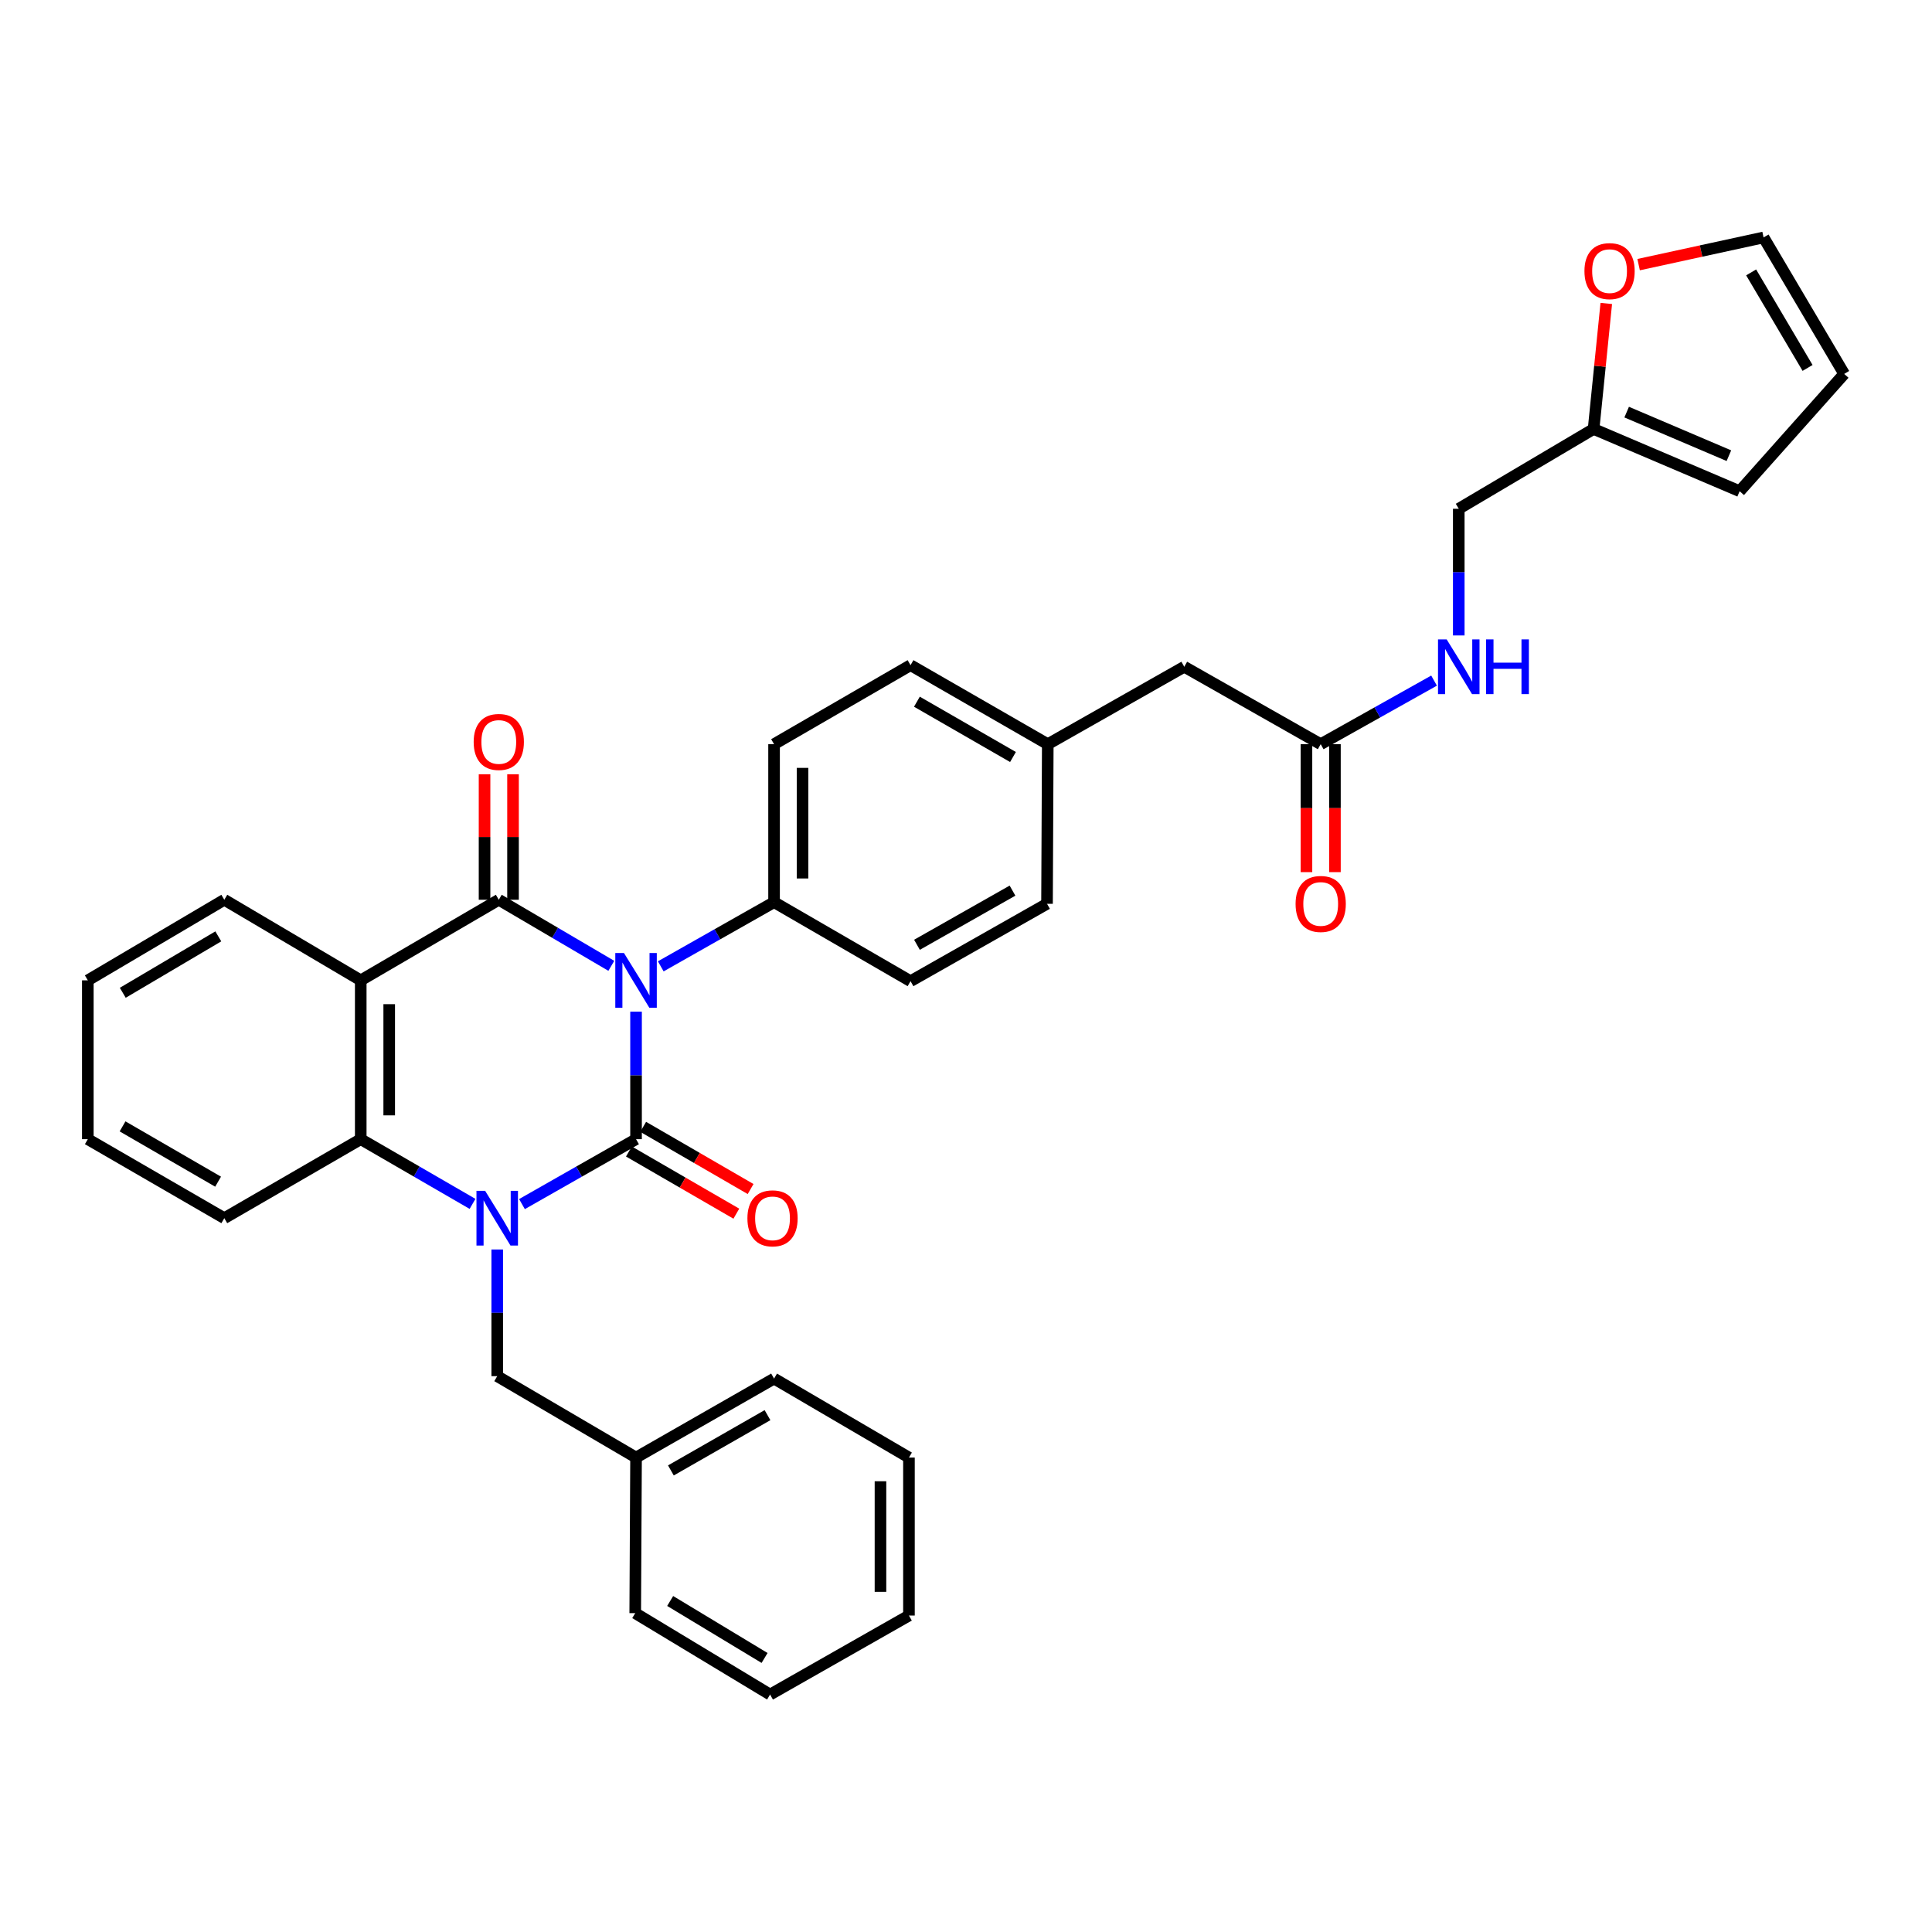 <?xml version='1.0' encoding='iso-8859-1'?>
<svg version='1.1' baseProfile='full'
              xmlns='http://www.w3.org/2000/svg'
                      xmlns:rdkit='http://www.rdkit.org/xml'
                      xmlns:xlink='http://www.w3.org/1999/xlink'
                  xml:space='preserve'
width='1000px' height='1000px' viewBox='0 0 1000 1000'>
<!-- END OF HEADER -->
<rect style='opacity:1.0;fill:#FFFFFF;stroke:none' width='1000' height='1000' x='0' y='0'> </rect>
<path class='bond-0' d='M 329.217,523.642 L 329.217,556.638' style='fill:none;fill-rule:evenodd;stroke:#0000FF;stroke-width:6px;stroke-linecap:butt;stroke-linejoin:miter;stroke-opacity:1' />
<path class='bond-0' d='M 329.217,556.638 L 329.217,589.633' style='fill:none;fill-rule:evenodd;stroke:#000000;stroke-width:6px;stroke-linecap:butt;stroke-linejoin:miter;stroke-opacity:1' />
<path class='bond-2' d='M 316.417,499.912 L 287.295,482.813' style='fill:none;fill-rule:evenodd;stroke:#0000FF;stroke-width:6px;stroke-linecap:butt;stroke-linejoin:miter;stroke-opacity:1' />
<path class='bond-2' d='M 287.295,482.813 L 258.172,465.714' style='fill:none;fill-rule:evenodd;stroke:#000000;stroke-width:6px;stroke-linecap:butt;stroke-linejoin:miter;stroke-opacity:1' />
<path class='bond-5' d='M 342.009,500.18 L 371.332,483.57' style='fill:none;fill-rule:evenodd;stroke:#0000FF;stroke-width:6px;stroke-linecap:butt;stroke-linejoin:miter;stroke-opacity:1' />
<path class='bond-5' d='M 371.332,483.57 L 400.655,466.959' style='fill:none;fill-rule:evenodd;stroke:#000000;stroke-width:6px;stroke-linecap:butt;stroke-linejoin:miter;stroke-opacity:1' />
<path class='bond-1' d='M 329.217,589.633 L 299.693,606.436' style='fill:none;fill-rule:evenodd;stroke:#000000;stroke-width:6px;stroke-linecap:butt;stroke-linejoin:miter;stroke-opacity:1' />
<path class='bond-1' d='M 299.693,606.436 L 270.168,623.239' style='fill:none;fill-rule:evenodd;stroke:#0000FF;stroke-width:6px;stroke-linecap:butt;stroke-linejoin:miter;stroke-opacity:1' />
<path class='bond-7' d='M 325.525,596.012 L 353.326,612.105' style='fill:none;fill-rule:evenodd;stroke:#000000;stroke-width:6px;stroke-linecap:butt;stroke-linejoin:miter;stroke-opacity:1' />
<path class='bond-7' d='M 353.326,612.105 L 381.128,628.199' style='fill:none;fill-rule:evenodd;stroke:#FF0000;stroke-width:6px;stroke-linecap:butt;stroke-linejoin:miter;stroke-opacity:1' />
<path class='bond-7' d='M 332.909,583.255 L 360.711,599.349' style='fill:none;fill-rule:evenodd;stroke:#000000;stroke-width:6px;stroke-linecap:butt;stroke-linejoin:miter;stroke-opacity:1' />
<path class='bond-7' d='M 360.711,599.349 L 388.512,615.443' style='fill:none;fill-rule:evenodd;stroke:#FF0000;stroke-width:6px;stroke-linecap:butt;stroke-linejoin:miter;stroke-opacity:1' />
<path class='bond-6' d='M 257.361,646.732 L 257.361,679.516' style='fill:none;fill-rule:evenodd;stroke:#0000FF;stroke-width:6px;stroke-linecap:butt;stroke-linejoin:miter;stroke-opacity:1' />
<path class='bond-6' d='M 257.361,679.516 L 257.361,712.3' style='fill:none;fill-rule:evenodd;stroke:#000000;stroke-width:6px;stroke-linecap:butt;stroke-linejoin:miter;stroke-opacity:1' />
<path class='bond-35' d='M 244.581,623.129 L 215.649,606.381' style='fill:none;fill-rule:evenodd;stroke:#0000FF;stroke-width:6px;stroke-linecap:butt;stroke-linejoin:miter;stroke-opacity:1' />
<path class='bond-35' d='M 215.649,606.381 L 186.717,589.633' style='fill:none;fill-rule:evenodd;stroke:#000000;stroke-width:6px;stroke-linecap:butt;stroke-linejoin:miter;stroke-opacity:1' />
<path class='bond-3' d='M 258.172,465.714 L 186.717,507.427' style='fill:none;fill-rule:evenodd;stroke:#000000;stroke-width:6px;stroke-linecap:butt;stroke-linejoin:miter;stroke-opacity:1' />
<path class='bond-8' d='M 265.542,465.714 L 265.542,433.234' style='fill:none;fill-rule:evenodd;stroke:#000000;stroke-width:6px;stroke-linecap:butt;stroke-linejoin:miter;stroke-opacity:1' />
<path class='bond-8' d='M 265.542,433.234 L 265.542,400.754' style='fill:none;fill-rule:evenodd;stroke:#FF0000;stroke-width:6px;stroke-linecap:butt;stroke-linejoin:miter;stroke-opacity:1' />
<path class='bond-8' d='M 250.802,465.714 L 250.802,433.234' style='fill:none;fill-rule:evenodd;stroke:#000000;stroke-width:6px;stroke-linecap:butt;stroke-linejoin:miter;stroke-opacity:1' />
<path class='bond-8' d='M 250.802,433.234 L 250.802,400.754' style='fill:none;fill-rule:evenodd;stroke:#FF0000;stroke-width:6px;stroke-linecap:butt;stroke-linejoin:miter;stroke-opacity:1' />
<path class='bond-4' d='M 186.717,507.427 L 186.717,589.633' style='fill:none;fill-rule:evenodd;stroke:#000000;stroke-width:6px;stroke-linecap:butt;stroke-linejoin:miter;stroke-opacity:1' />
<path class='bond-4' d='M 201.457,519.758 L 201.457,577.302' style='fill:none;fill-rule:evenodd;stroke:#000000;stroke-width:6px;stroke-linecap:butt;stroke-linejoin:miter;stroke-opacity:1' />
<path class='bond-21' d='M 186.717,507.427 L 116.098,465.714' style='fill:none;fill-rule:evenodd;stroke:#000000;stroke-width:6px;stroke-linecap:butt;stroke-linejoin:miter;stroke-opacity:1' />
<path class='bond-26' d='M 186.717,589.633 L 116.098,630.528' style='fill:none;fill-rule:evenodd;stroke:#000000;stroke-width:6px;stroke-linecap:butt;stroke-linejoin:miter;stroke-opacity:1' />
<path class='bond-17' d='M 400.655,466.959 L 400.655,385.187' style='fill:none;fill-rule:evenodd;stroke:#000000;stroke-width:6px;stroke-linecap:butt;stroke-linejoin:miter;stroke-opacity:1' />
<path class='bond-17' d='M 415.395,454.693 L 415.395,397.452' style='fill:none;fill-rule:evenodd;stroke:#000000;stroke-width:6px;stroke-linecap:butt;stroke-linejoin:miter;stroke-opacity:1' />
<path class='bond-18' d='M 400.655,466.959 L 471.29,507.853' style='fill:none;fill-rule:evenodd;stroke:#000000;stroke-width:6px;stroke-linecap:butt;stroke-linejoin:miter;stroke-opacity:1' />
<path class='bond-23' d='M 257.361,712.3 L 329.217,754.43' style='fill:none;fill-rule:evenodd;stroke:#000000;stroke-width:6px;stroke-linecap:butt;stroke-linejoin:miter;stroke-opacity:1' />
<path class='bond-9' d='M 683.59,385.187 L 612.971,345.111' style='fill:none;fill-rule:evenodd;stroke:#000000;stroke-width:6px;stroke-linecap:butt;stroke-linejoin:miter;stroke-opacity:1' />
<path class='bond-12' d='M 683.59,385.187 L 712.927,368.735' style='fill:none;fill-rule:evenodd;stroke:#000000;stroke-width:6px;stroke-linecap:butt;stroke-linejoin:miter;stroke-opacity:1' />
<path class='bond-12' d='M 712.927,368.735 L 742.265,352.283' style='fill:none;fill-rule:evenodd;stroke:#0000FF;stroke-width:6px;stroke-linecap:butt;stroke-linejoin:miter;stroke-opacity:1' />
<path class='bond-16' d='M 676.22,385.187 L 676.22,418.302' style='fill:none;fill-rule:evenodd;stroke:#000000;stroke-width:6px;stroke-linecap:butt;stroke-linejoin:miter;stroke-opacity:1' />
<path class='bond-16' d='M 676.22,418.302 L 676.22,451.417' style='fill:none;fill-rule:evenodd;stroke:#FF0000;stroke-width:6px;stroke-linecap:butt;stroke-linejoin:miter;stroke-opacity:1' />
<path class='bond-16' d='M 690.96,385.187 L 690.96,418.302' style='fill:none;fill-rule:evenodd;stroke:#000000;stroke-width:6px;stroke-linecap:butt;stroke-linejoin:miter;stroke-opacity:1' />
<path class='bond-16' d='M 690.96,418.302 L 690.96,451.417' style='fill:none;fill-rule:evenodd;stroke:#FF0000;stroke-width:6px;stroke-linecap:butt;stroke-linejoin:miter;stroke-opacity:1' />
<path class='bond-10' d='M 824.845,222.035 L 755.053,263.339' style='fill:none;fill-rule:evenodd;stroke:#000000;stroke-width:6px;stroke-linecap:butt;stroke-linejoin:miter;stroke-opacity:1' />
<path class='bond-11' d='M 824.845,222.035 L 828.127,189.549' style='fill:none;fill-rule:evenodd;stroke:#000000;stroke-width:6px;stroke-linecap:butt;stroke-linejoin:miter;stroke-opacity:1' />
<path class='bond-11' d='M 828.127,189.549 L 831.409,157.062' style='fill:none;fill-rule:evenodd;stroke:#FF0000;stroke-width:6px;stroke-linecap:butt;stroke-linejoin:miter;stroke-opacity:1' />
<path class='bond-13' d='M 824.845,222.035 L 900.435,254.25' style='fill:none;fill-rule:evenodd;stroke:#000000;stroke-width:6px;stroke-linecap:butt;stroke-linejoin:miter;stroke-opacity:1' />
<path class='bond-13' d='M 841.962,213.308 L 894.875,235.858' style='fill:none;fill-rule:evenodd;stroke:#000000;stroke-width:6px;stroke-linecap:butt;stroke-linejoin:miter;stroke-opacity:1' />
<path class='bond-14' d='M 848.147,136.975 L 880.485,129.939' style='fill:none;fill-rule:evenodd;stroke:#FF0000;stroke-width:6px;stroke-linecap:butt;stroke-linejoin:miter;stroke-opacity:1' />
<path class='bond-14' d='M 880.485,129.939 L 912.824,122.903' style='fill:none;fill-rule:evenodd;stroke:#000000;stroke-width:6px;stroke-linecap:butt;stroke-linejoin:miter;stroke-opacity:1' />
<path class='bond-19' d='M 755.053,328.907 L 755.053,296.123' style='fill:none;fill-rule:evenodd;stroke:#0000FF;stroke-width:6px;stroke-linecap:butt;stroke-linejoin:miter;stroke-opacity:1' />
<path class='bond-19' d='M 755.053,296.123 L 755.053,263.339' style='fill:none;fill-rule:evenodd;stroke:#000000;stroke-width:6px;stroke-linecap:butt;stroke-linejoin:miter;stroke-opacity:1' />
<path class='bond-15' d='M 900.435,254.25 L 954.545,193.539' style='fill:none;fill-rule:evenodd;stroke:#000000;stroke-width:6px;stroke-linecap:butt;stroke-linejoin:miter;stroke-opacity:1' />
<path class='bond-38' d='M 912.824,122.903 L 954.545,193.539' style='fill:none;fill-rule:evenodd;stroke:#000000;stroke-width:6px;stroke-linecap:butt;stroke-linejoin:miter;stroke-opacity:1' />
<path class='bond-38' d='M 906.391,140.995 L 935.596,190.439' style='fill:none;fill-rule:evenodd;stroke:#000000;stroke-width:6px;stroke-linecap:butt;stroke-linejoin:miter;stroke-opacity:1' />
<path class='bond-24' d='M 400.655,385.187 L 471.29,344.292' style='fill:none;fill-rule:evenodd;stroke:#000000;stroke-width:6px;stroke-linecap:butt;stroke-linejoin:miter;stroke-opacity:1' />
<path class='bond-25' d='M 471.29,507.853 L 541.934,467.802' style='fill:none;fill-rule:evenodd;stroke:#000000;stroke-width:6px;stroke-linecap:butt;stroke-linejoin:miter;stroke-opacity:1' />
<path class='bond-25' d='M 474.618,489.023 L 524.068,460.987' style='fill:none;fill-rule:evenodd;stroke:#000000;stroke-width:6px;stroke-linecap:butt;stroke-linejoin:miter;stroke-opacity:1' />
<path class='bond-20' d='M 612.971,345.111 L 542.327,385.187' style='fill:none;fill-rule:evenodd;stroke:#000000;stroke-width:6px;stroke-linecap:butt;stroke-linejoin:miter;stroke-opacity:1' />
<path class='bond-29' d='M 116.098,465.714 L 45.455,507.427' style='fill:none;fill-rule:evenodd;stroke:#000000;stroke-width:6px;stroke-linecap:butt;stroke-linejoin:miter;stroke-opacity:1' />
<path class='bond-29' d='M 112.996,484.663 L 63.545,513.862' style='fill:none;fill-rule:evenodd;stroke:#000000;stroke-width:6px;stroke-linecap:butt;stroke-linejoin:miter;stroke-opacity:1' />
<path class='bond-22' d='M 542.327,385.187 L 541.934,467.802' style='fill:none;fill-rule:evenodd;stroke:#000000;stroke-width:6px;stroke-linecap:butt;stroke-linejoin:miter;stroke-opacity:1' />
<path class='bond-34' d='M 542.327,385.187 L 471.29,344.292' style='fill:none;fill-rule:evenodd;stroke:#000000;stroke-width:6px;stroke-linecap:butt;stroke-linejoin:miter;stroke-opacity:1' />
<path class='bond-34' d='M 524.318,391.827 L 474.592,363.201' style='fill:none;fill-rule:evenodd;stroke:#000000;stroke-width:6px;stroke-linecap:butt;stroke-linejoin:miter;stroke-opacity:1' />
<path class='bond-27' d='M 329.217,754.43 L 400.655,713.553' style='fill:none;fill-rule:evenodd;stroke:#000000;stroke-width:6px;stroke-linecap:butt;stroke-linejoin:miter;stroke-opacity:1' />
<path class='bond-27' d='M 347.253,761.092 L 397.26,732.478' style='fill:none;fill-rule:evenodd;stroke:#000000;stroke-width:6px;stroke-linecap:butt;stroke-linejoin:miter;stroke-opacity:1' />
<path class='bond-28' d='M 329.217,754.43 L 328.791,834.966' style='fill:none;fill-rule:evenodd;stroke:#000000;stroke-width:6px;stroke-linecap:butt;stroke-linejoin:miter;stroke-opacity:1' />
<path class='bond-36' d='M 116.098,630.528 L 45.455,589.633' style='fill:none;fill-rule:evenodd;stroke:#000000;stroke-width:6px;stroke-linecap:butt;stroke-linejoin:miter;stroke-opacity:1' />
<path class='bond-36' d='M 112.886,611.637 L 63.436,583.011' style='fill:none;fill-rule:evenodd;stroke:#000000;stroke-width:6px;stroke-linecap:butt;stroke-linejoin:miter;stroke-opacity:1' />
<path class='bond-31' d='M 400.655,713.553 L 470.472,754.43' style='fill:none;fill-rule:evenodd;stroke:#000000;stroke-width:6px;stroke-linecap:butt;stroke-linejoin:miter;stroke-opacity:1' />
<path class='bond-32' d='M 328.791,834.966 L 398.591,877.097' style='fill:none;fill-rule:evenodd;stroke:#000000;stroke-width:6px;stroke-linecap:butt;stroke-linejoin:miter;stroke-opacity:1' />
<path class='bond-32' d='M 346.878,828.667 L 395.738,858.158' style='fill:none;fill-rule:evenodd;stroke:#000000;stroke-width:6px;stroke-linecap:butt;stroke-linejoin:miter;stroke-opacity:1' />
<path class='bond-30' d='M 45.455,507.427 L 45.455,589.633' style='fill:none;fill-rule:evenodd;stroke:#000000;stroke-width:6px;stroke-linecap:butt;stroke-linejoin:miter;stroke-opacity:1' />
<path class='bond-37' d='M 470.472,754.43 L 470.472,836.203' style='fill:none;fill-rule:evenodd;stroke:#000000;stroke-width:6px;stroke-linecap:butt;stroke-linejoin:miter;stroke-opacity:1' />
<path class='bond-37' d='M 455.732,766.696 L 455.732,823.937' style='fill:none;fill-rule:evenodd;stroke:#000000;stroke-width:6px;stroke-linecap:butt;stroke-linejoin:miter;stroke-opacity:1' />
<path class='bond-33' d='M 398.591,877.097 L 470.472,836.203' style='fill:none;fill-rule:evenodd;stroke:#000000;stroke-width:6px;stroke-linecap:butt;stroke-linejoin:miter;stroke-opacity:1' />
<path  class='atom-0' d='M 322.957 493.267
L 332.237 508.267
Q 333.157 509.747, 334.637 512.427
Q 336.117 515.107, 336.197 515.267
L 336.197 493.267
L 339.957 493.267
L 339.957 521.587
L 336.077 521.587
L 326.117 505.187
Q 324.957 503.267, 323.717 501.067
Q 322.517 498.867, 322.157 498.187
L 322.157 521.587
L 318.477 521.587
L 318.477 493.267
L 322.957 493.267
' fill='#0000FF'/>
<path  class='atom-2' d='M 251.101 616.368
L 260.381 631.368
Q 261.301 632.848, 262.781 635.528
Q 264.261 638.208, 264.341 638.368
L 264.341 616.368
L 268.101 616.368
L 268.101 644.688
L 264.221 644.688
L 254.261 628.288
Q 253.101 626.368, 251.861 624.168
Q 250.661 621.968, 250.301 621.288
L 250.301 644.688
L 246.621 644.688
L 246.621 616.368
L 251.101 616.368
' fill='#0000FF'/>
<path  class='atom-8' d='M 386.861 630.608
Q 386.861 623.808, 390.221 620.008
Q 393.581 616.208, 399.861 616.208
Q 406.141 616.208, 409.501 620.008
Q 412.861 623.808, 412.861 630.608
Q 412.861 637.488, 409.461 641.408
Q 406.061 645.288, 399.861 645.288
Q 393.621 645.288, 390.221 641.408
Q 386.861 637.528, 386.861 630.608
M 399.861 642.088
Q 404.181 642.088, 406.501 639.208
Q 408.861 636.288, 408.861 630.608
Q 408.861 625.048, 406.501 622.248
Q 404.181 619.408, 399.861 619.408
Q 395.541 619.408, 393.181 622.208
Q 390.861 625.008, 390.861 630.608
Q 390.861 636.328, 393.181 639.208
Q 395.541 642.088, 399.861 642.088
' fill='#FF0000'/>
<path  class='atom-9' d='M 245.172 384.03
Q 245.172 377.23, 248.532 373.43
Q 251.892 369.63, 258.172 369.63
Q 264.452 369.63, 267.812 373.43
Q 271.172 377.23, 271.172 384.03
Q 271.172 390.91, 267.772 394.83
Q 264.372 398.71, 258.172 398.71
Q 251.932 398.71, 248.532 394.83
Q 245.172 390.95, 245.172 384.03
M 258.172 395.51
Q 262.492 395.51, 264.812 392.63
Q 267.172 389.71, 267.172 384.03
Q 267.172 378.47, 264.812 375.67
Q 262.492 372.83, 258.172 372.83
Q 253.852 372.83, 251.492 375.63
Q 249.172 378.43, 249.172 384.03
Q 249.172 389.75, 251.492 392.63
Q 253.852 395.51, 258.172 395.51
' fill='#FF0000'/>
<path  class='atom-12' d='M 820.107 140.327
Q 820.107 133.527, 823.467 129.727
Q 826.827 125.927, 833.107 125.927
Q 839.387 125.927, 842.747 129.727
Q 846.107 133.527, 846.107 140.327
Q 846.107 147.207, 842.707 151.127
Q 839.307 155.007, 833.107 155.007
Q 826.867 155.007, 823.467 151.127
Q 820.107 147.247, 820.107 140.327
M 833.107 151.807
Q 837.427 151.807, 839.747 148.927
Q 842.107 146.007, 842.107 140.327
Q 842.107 134.767, 839.747 131.967
Q 837.427 129.127, 833.107 129.127
Q 828.787 129.127, 826.427 131.927
Q 824.107 134.727, 824.107 140.327
Q 824.107 146.047, 826.427 148.927
Q 828.787 151.807, 833.107 151.807
' fill='#FF0000'/>
<path  class='atom-13' d='M 748.793 330.951
L 758.073 345.951
Q 758.993 347.431, 760.473 350.111
Q 761.953 352.791, 762.033 352.951
L 762.033 330.951
L 765.793 330.951
L 765.793 359.271
L 761.913 359.271
L 751.953 342.871
Q 750.793 340.951, 749.553 338.751
Q 748.353 336.551, 747.993 335.871
L 747.993 359.271
L 744.313 359.271
L 744.313 330.951
L 748.793 330.951
' fill='#0000FF'/>
<path  class='atom-13' d='M 769.193 330.951
L 773.033 330.951
L 773.033 342.991
L 787.513 342.991
L 787.513 330.951
L 791.353 330.951
L 791.353 359.271
L 787.513 359.271
L 787.513 346.191
L 773.033 346.191
L 773.033 359.271
L 769.193 359.271
L 769.193 330.951
' fill='#0000FF'/>
<path  class='atom-17' d='M 670.59 467.882
Q 670.59 461.082, 673.95 457.282
Q 677.31 453.482, 683.59 453.482
Q 689.87 453.482, 693.23 457.282
Q 696.59 461.082, 696.59 467.882
Q 696.59 474.762, 693.19 478.682
Q 689.79 482.562, 683.59 482.562
Q 677.35 482.562, 673.95 478.682
Q 670.59 474.802, 670.59 467.882
M 683.59 479.362
Q 687.91 479.362, 690.23 476.482
Q 692.59 473.562, 692.59 467.882
Q 692.59 462.322, 690.23 459.522
Q 687.91 456.682, 683.59 456.682
Q 679.27 456.682, 676.91 459.482
Q 674.59 462.282, 674.59 467.882
Q 674.59 473.602, 676.91 476.482
Q 679.27 479.362, 683.59 479.362
' fill='#FF0000'/>
</svg>
